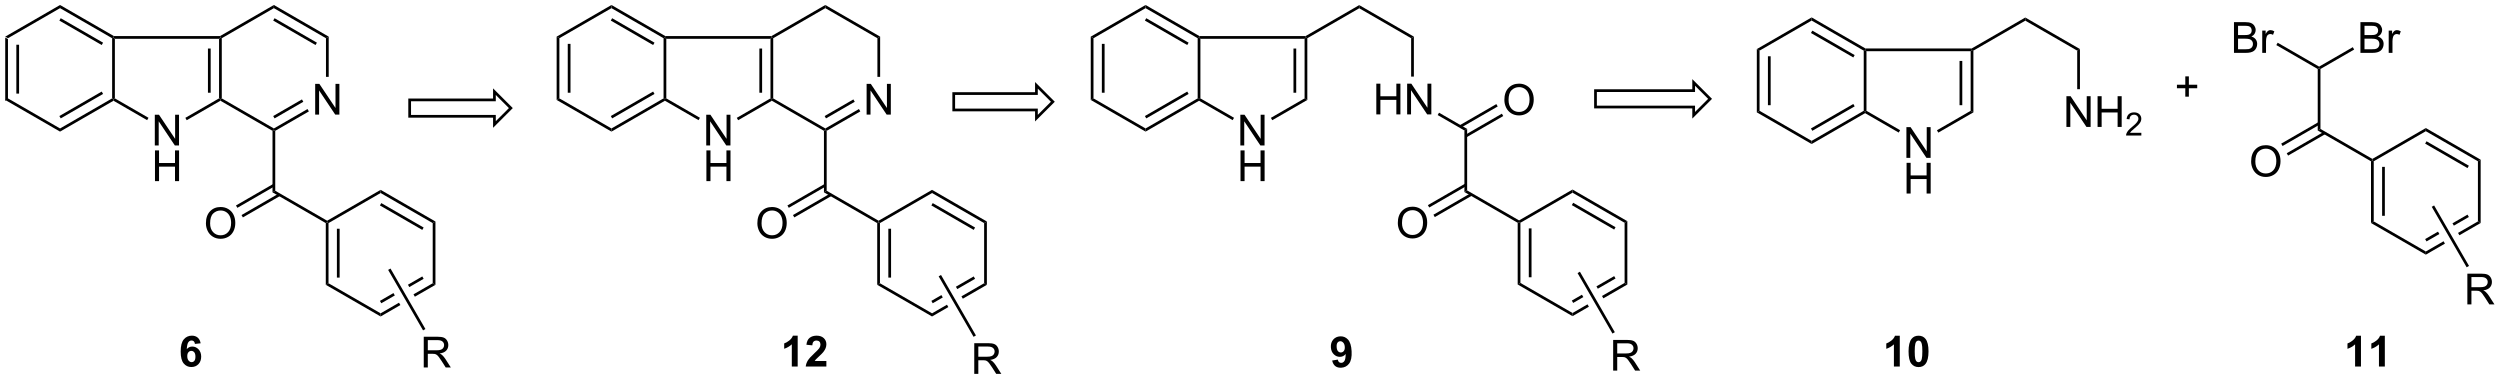 <?xml version="1.0" encoding="UTF-8"?>
<!DOCTYPE svg PUBLIC '-//W3C//DTD SVG 1.0//EN'
          'http://www.w3.org/TR/2001/REC-SVG-20010904/DTD/svg10.dtd'>
<svg stroke-dasharray="none" shape-rendering="auto" xmlns="http://www.w3.org/2000/svg" font-family="'Dialog'" text-rendering="auto" width="1024" fill-opacity="1" color-interpolation="auto" color-rendering="auto" preserveAspectRatio="xMidYMid meet" font-size="12px" viewBox="0 0 1024 156" fill="black" xmlns:xlink="http://www.w3.org/1999/xlink" stroke="black" image-rendering="auto" stroke-miterlimit="10" stroke-linecap="square" stroke-linejoin="miter" font-style="normal" stroke-width="1" height="156" stroke-dashoffset="0" font-weight="normal" stroke-opacity="1"
><!--Generated by the Batik Graphics2D SVG Generator--><defs id="genericDefs"
  /><g
  ><defs id="defs1"
    ><clipPath clipPathUnits="userSpaceOnUse" id="clipPath1"
      ><path d="M0.633 0.633 L479.986 0.633 L479.986 73.375 L0.633 73.375 L0.633 0.633 Z"
      /></clipPath
      ><clipPath clipPathUnits="userSpaceOnUse" id="clipPath2"
      ><path d="M3.506 294.995 L3.506 365.714 L469.53 365.714 L469.53 294.995 Z"
      /></clipPath
      ><clipPath clipPathUnits="userSpaceOnUse" id="clipPath3"
      ><path d="M7.444 282.096 L3.745 352.718 L469.128 377.092 L472.827 306.47 Z"
      /></clipPath
      ><clipPath clipPathUnits="userSpaceOnUse" id="clipPath4"
      ><path d="M241.977 294.379 L6.801 294.379 L6.801 294.379 L3.745 352.718 L279.674 367.169 L469.648 367.169 L469.648 367.169 L470.218 356.283 L470.218 306.334 Z"
      /></clipPath
      ><clipPath clipPathUnits="userSpaceOnUse" id="clipPath5"
      ><path d="M3.506 294.986 L3.506 365.706 L469.53 365.706 L469.53 294.986 Z"
      /></clipPath
    ></defs
    ><g transform="scale(2.136,2.136) translate(-0.633,-0.633) matrix(1.029,0,0,1.029,-2.973,-302.798)"
    ><path d="M4.478 301.868 L4.988 302.163 L4.988 313.377 L4.478 313.672 ZM6.55 303.212 L6.55 312.328 L7.06 312.328 L7.06 303.212 Z" stroke="none" clip-path="url(#clipPath2)"
    /></g
    ><g transform="matrix(2.197,0,0,2.197,-7.703,-648.194)"
    ><path d="M4.478 313.672 L4.988 313.377 L14.7 318.984 L14.7 319.573 Z" stroke="none" clip-path="url(#clipPath2)"
    /></g
    ><g transform="matrix(2.197,0,0,2.197,-7.703,-648.194)"
    ><path d="M14.7 319.573 L14.7 318.984 L24.412 313.377 L24.667 313.524 L24.667 313.819 ZM14.828 317.108 L22.723 312.549 L22.468 312.107 L14.572 316.666 Z" stroke="none" clip-path="url(#clipPath2)"
    /></g
    ><g transform="matrix(2.197,0,0,2.197,-7.703,-648.194)"
    ><path d="M24.922 313.377 L24.667 313.524 L24.412 313.377 L24.412 302.163 L24.667 302.016 L24.922 302.271 Z" stroke="none" clip-path="url(#clipPath2)"
    /></g
    ><g transform="matrix(2.197,0,0,2.197,-7.703,-648.194)"
    ><path d="M24.735 301.76 L24.667 302.016 L24.412 302.163 L14.7 296.556 L14.7 295.967 ZM22.723 302.991 L14.828 298.432 L14.572 298.874 L22.468 303.433 Z" stroke="none" clip-path="url(#clipPath2)"
    /></g
    ><g transform="matrix(2.197,0,0,2.197,-7.703,-648.194)"
    ><path d="M14.7 295.967 L14.7 296.556 L4.988 302.163 L4.478 301.868 Z" stroke="none" clip-path="url(#clipPath2)"
    /></g
    ><g transform="matrix(2.197,0,0,2.197,-7.703,-648.194)"
    ><path d="M32.368 322.154 L32.368 316.427 L33.147 316.427 L36.154 320.922 L36.154 316.427 L36.881 316.427 L36.881 322.154 L36.102 322.154 L33.094 317.654 L33.094 322.154 L32.368 322.154 Z" stroke="none" clip-path="url(#clipPath2)"
    /></g
    ><g transform="matrix(2.197,0,0,2.197,-7.703,-648.194)"
    ><path d="M32.399 328.804 L32.399 323.077 L33.157 323.077 L33.157 325.429 L36.133 325.429 L36.133 323.077 L36.891 323.077 L36.891 328.804 L36.133 328.804 L36.133 326.103 L33.157 326.103 L33.157 328.804 L32.399 328.804 Z" stroke="none" clip-path="url(#clipPath2)"
    /></g
    ><g transform="matrix(2.197,0,0,2.197,-7.703,-648.194)"
    ><path d="M24.667 313.819 L24.667 313.524 L24.922 313.377 L31.192 316.997 L30.936 317.439 Z" stroke="none" clip-path="url(#clipPath2)"
    /></g
    ><g transform="matrix(2.197,0,0,2.197,-7.703,-648.194)"
    ><path d="M38.315 317.448 L38.06 317.006 L44.345 313.377 L44.6 313.524 L44.6 313.819 Z" stroke="none" clip-path="url(#clipPath2)"
    /></g
    ><g transform="matrix(2.197,0,0,2.197,-7.703,-648.194)"
    ><path d="M44.855 313.377 L44.6 313.524 L44.345 313.377 L44.345 302.271 L44.6 302.016 L44.855 302.163 ZM42.784 312.328 L42.784 304.087 L42.274 304.087 L42.274 312.328 Z" stroke="none" clip-path="url(#clipPath2)"
    /></g
    ><g transform="matrix(2.197,0,0,2.197,-7.703,-648.194)"
    ><path d="M24.922 302.271 L24.667 302.016 L24.735 301.76 L44.532 301.76 L44.6 302.016 L44.345 302.271 Z" stroke="none" clip-path="url(#clipPath2)"
    /></g
    ><g transform="matrix(2.197,0,0,2.197,-7.703,-648.194)"
    ><path d="M62.268 316.399 L62.268 310.673 L63.047 310.673 L66.055 315.168 L66.055 310.673 L66.781 310.673 L66.781 316.399 L66.003 316.399 L62.995 311.899 L62.995 316.399 L62.268 316.399 Z" stroke="none" clip-path="url(#clipPath2)"
    /></g
    ><g transform="matrix(2.197,0,0,2.197,-7.703,-648.194)"
    ><path d="M44.6 313.819 L44.6 313.524 L44.855 313.377 L54.567 318.984 L54.567 319.279 L54.312 319.426 Z" stroke="none" clip-path="url(#clipPath2)"
    /></g
    ><g transform="matrix(2.197,0,0,2.197,-7.703,-648.194)"
    ><path d="M54.822 319.426 L54.567 319.279 L54.567 318.984 L60.837 315.364 L61.092 315.806 ZM54.695 317.108 L60.056 314.012 L59.801 313.57 L54.44 316.666 Z" stroke="none" clip-path="url(#clipPath2)"
    /></g
    ><g transform="matrix(2.197,0,0,2.197,-7.703,-648.194)"
    ><path d="M64.789 309.361 L64.279 309.361 L64.279 302.163 L64.789 301.868 Z" stroke="none" clip-path="url(#clipPath2)"
    /></g
    ><g transform="matrix(2.197,0,0,2.197,-7.703,-648.194)"
    ><path d="M64.789 301.868 L64.279 302.163 L54.567 296.556 L54.567 295.967 ZM62.59 302.991 L54.695 298.432 L54.44 298.874 L62.335 303.433 Z" stroke="none" clip-path="url(#clipPath2)"
    /></g
    ><g transform="matrix(2.197,0,0,2.197,-7.703,-648.194)"
    ><path d="M54.567 295.967 L54.567 296.556 L44.855 302.163 L44.6 302.016 L44.532 301.76 Z" stroke="none" clip-path="url(#clipPath2)"
    /></g
    ><g transform="matrix(2.197,0,0,2.197,-7.703,-648.194)"
    ><path d="M54.312 319.426 L54.567 319.279 L54.822 319.426 L54.822 330.6 L54.312 330.895 Z" stroke="none" clip-path="url(#clipPath2)"
    /></g
    ><g transform="matrix(2.197,0,0,2.197,-7.703,-648.194)"
    ><path d="M54.312 330.895 L54.822 330.6 L64.499 336.187 L64.499 336.482 L64.244 336.629 Z" stroke="none" clip-path="url(#clipPath2)"
    /></g
    ><g transform="matrix(2.197,0,0,2.197,-7.703,-648.194)"
    ><path d="M41.898 336.668 Q41.898 335.24 42.663 334.436 Q43.429 333.629 44.64 333.629 Q45.432 333.629 46.067 334.009 Q46.705 334.386 47.038 335.063 Q47.374 335.74 47.374 336.6 Q47.374 337.472 47.023 338.16 Q46.671 338.847 46.026 339.202 Q45.382 339.556 44.635 339.556 Q43.828 339.556 43.19 339.165 Q42.554 338.772 42.226 338.097 Q41.898 337.42 41.898 336.668 ZM42.679 336.678 Q42.679 337.714 43.234 338.311 Q43.791 338.905 44.632 338.905 Q45.486 338.905 46.038 338.303 Q46.593 337.702 46.593 336.597 Q46.593 335.897 46.356 335.376 Q46.119 334.855 45.663 334.569 Q45.21 334.28 44.643 334.28 Q43.838 334.28 43.257 334.834 Q42.679 335.386 42.679 336.678 Z" stroke="none" clip-path="url(#clipPath2)"
    /></g
    ><g transform="matrix(2.197,0,0,2.197,-7.703,-648.194)"
    ><path d="M54.44 329.334 L47.502 333.34 L47.757 333.782 L54.695 329.776 ZM55.472 331.122 L48.534 335.128 L48.789 335.57 L55.727 331.564 Z" stroke="none" clip-path="url(#clipPath2)"
    /></g
    ><g transform="matrix(2.197,0,0,2.197,-7.703,-648.194)"
    ><path d="M64.244 336.629 L64.499 336.482 L64.754 336.629 L64.754 347.843 L64.244 348.138 ZM66.316 337.678 L66.316 346.794 L66.826 346.794 L66.826 337.678 Z" stroke="none" clip-path="url(#clipPath2)"
    /></g
    ><g transform="matrix(2.197,0,0,2.197,-7.703,-648.194)"
    ><path d="M64.244 348.138 L64.754 347.843 L74.466 353.45 L74.466 354.039 Z" stroke="none" clip-path="url(#clipPath2)"
    /></g
    ><g transform="matrix(2.197,0,0,2.197,-7.703,-648.194)"
    ><path d="M82.234 346.573 L79.561 348.116 L79.561 348.116 L79.817 348.558 L79.817 348.558 L82.489 347.015 L82.234 346.573 ZM84.178 347.843 L80.597 349.91 L80.597 349.91 L80.852 350.352 L80.852 350.352 L84.688 348.138 L84.178 347.843 ZM76.861 349.675 L74.338 351.132 L74.594 351.574 L77.116 350.117 L77.116 350.117 L76.861 349.675 ZM77.897 351.469 L74.466 353.45 L74.466 354.039 L78.152 351.911 L78.152 351.911 L77.897 351.469 Z" stroke="none" clip-path="url(#clipPath2)"
    /></g
    ><g transform="matrix(2.197,0,0,2.197,-7.703,-648.194)"
    ><path d="M84.688 348.138 L84.178 347.843 L84.178 336.629 L84.688 336.334 Z" stroke="none" clip-path="url(#clipPath2)"
    /></g
    ><g transform="matrix(2.197,0,0,2.197,-7.703,-648.194)"
    ><path d="M84.688 336.334 L84.178 336.629 L74.466 331.022 L74.466 330.433 ZM82.489 337.457 L74.594 332.899 L74.338 333.34 L82.234 337.899 Z" stroke="none" clip-path="url(#clipPath2)"
    /></g
    ><g transform="matrix(2.197,0,0,2.197,-7.703,-648.194)"
    ><path d="M74.466 330.433 L74.466 331.022 L64.754 336.629 L64.499 336.482 L64.499 336.187 Z" stroke="none" clip-path="url(#clipPath2)"
    /></g
    ><g stroke-linecap="butt" stroke-width="0.51" transform="matrix(2.197,0,0,2.197,-7.703,-648.194)"
    ><path fill="none" d="M79.882 313.657 L79.882 316.719 L95.686 316.719 L95.686 318.249 L98.747 315.188 L95.686 312.127 L95.686 313.657 Z" clip-path="url(#clipPath2)"
    /></g
    ><g transform="matrix(2.197,0,0,2.197,-7.703,-648.194)"
    ><path d="M107.285 301.868 L107.795 302.163 L107.795 313.377 L107.285 313.672 ZM109.356 303.212 L109.356 312.328 L109.867 312.328 L109.867 303.212 Z" stroke="none" clip-path="url(#clipPath2)"
    /></g
    ><g transform="matrix(2.197,0,0,2.197,-7.703,-648.194)"
    ><path d="M107.285 313.672 L107.795 313.377 L117.507 318.984 L117.507 319.573 Z" stroke="none" clip-path="url(#clipPath2)"
    /></g
    ><g transform="matrix(2.197,0,0,2.197,-7.703,-648.194)"
    ><path d="M117.507 319.573 L117.507 318.984 L127.218 313.377 L127.474 313.524 L127.474 313.819 ZM117.634 317.108 L125.529 312.549 L125.274 312.107 L117.379 316.666 Z" stroke="none" clip-path="url(#clipPath2)"
    /></g
    ><g transform="matrix(2.197,0,0,2.197,-7.703,-648.194)"
    ><path d="M127.729 313.377 L127.474 313.524 L127.218 313.377 L127.218 302.163 L127.474 302.016 L127.729 302.271 Z" stroke="none" clip-path="url(#clipPath2)"
    /></g
    ><g transform="matrix(2.197,0,0,2.197,-7.703,-648.194)"
    ><path d="M127.542 301.76 L127.474 302.016 L127.218 302.163 L117.507 296.556 L117.507 295.967 ZM125.529 302.991 L117.634 298.432 L117.379 298.874 L125.274 303.433 Z" stroke="none" clip-path="url(#clipPath2)"
    /></g
    ><g transform="matrix(2.197,0,0,2.197,-7.703,-648.194)"
    ><path d="M117.507 295.967 L117.507 296.556 L107.795 302.163 L107.285 301.868 Z" stroke="none" clip-path="url(#clipPath2)"
    /></g
    ><g transform="matrix(2.197,0,0,2.197,-7.703,-648.194)"
    ><path d="M135.175 322.154 L135.175 316.427 L135.953 316.427 L138.961 320.922 L138.961 316.427 L139.688 316.427 L139.688 322.154 L138.909 322.154 L135.901 317.654 L135.901 322.154 L135.175 322.154 Z" stroke="none" clip-path="url(#clipPath2)"
    /></g
    ><g transform="matrix(2.197,0,0,2.197,-7.703,-648.194)"
    ><path d="M135.206 328.804 L135.206 323.077 L135.964 323.077 L135.964 325.429 L138.94 325.429 L138.94 323.077 L139.698 323.077 L139.698 328.804 L138.94 328.804 L138.94 326.103 L135.964 326.103 L135.964 328.804 L135.206 328.804 Z" stroke="none" clip-path="url(#clipPath2)"
    /></g
    ><g transform="matrix(2.197,0,0,2.197,-7.703,-648.194)"
    ><path d="M127.474 313.819 L127.474 313.524 L127.729 313.377 L133.998 316.997 L133.743 317.439 Z" stroke="none" clip-path="url(#clipPath2)"
    /></g
    ><g transform="matrix(2.197,0,0,2.197,-7.703,-648.194)"
    ><path d="M141.122 317.448 L140.867 317.006 L147.152 313.377 L147.407 313.524 L147.407 313.819 Z" stroke="none" clip-path="url(#clipPath2)"
    /></g
    ><g transform="matrix(2.197,0,0,2.197,-7.703,-648.194)"
    ><path d="M147.662 313.377 L147.407 313.524 L147.152 313.377 L147.152 302.271 L147.407 302.016 L147.662 302.163 ZM145.591 312.328 L145.591 304.087 L145.08 304.087 L145.08 312.328 Z" stroke="none" clip-path="url(#clipPath2)"
    /></g
    ><g transform="matrix(2.197,0,0,2.197,-7.703,-648.194)"
    ><path d="M127.729 302.271 L127.474 302.016 L127.542 301.76 L147.339 301.76 L147.407 302.016 L147.152 302.271 Z" stroke="none" clip-path="url(#clipPath2)"
    /></g
    ><g transform="matrix(2.197,0,0,2.197,-7.703,-648.194)"
    ><path d="M165.075 316.399 L165.075 310.673 L165.854 310.673 L168.862 315.168 L168.862 310.673 L169.588 310.673 L169.588 316.399 L168.809 316.399 L165.802 311.899 L165.802 316.399 L165.075 316.399 Z" stroke="none" clip-path="url(#clipPath2)"
    /></g
    ><g transform="matrix(2.197,0,0,2.197,-7.703,-648.194)"
    ><path d="M147.407 313.819 L147.407 313.524 L147.662 313.377 L157.374 318.984 L157.374 319.279 L157.119 319.426 Z" stroke="none" clip-path="url(#clipPath2)"
    /></g
    ><g transform="matrix(2.197,0,0,2.197,-7.703,-648.194)"
    ><path d="M157.629 319.426 L157.374 319.279 L157.374 318.984 L163.644 315.364 L163.899 315.806 ZM157.501 317.108 L162.863 314.012 L162.608 313.57 L157.246 316.666 Z" stroke="none" clip-path="url(#clipPath2)"
    /></g
    ><g transform="matrix(2.197,0,0,2.197,-7.703,-648.194)"
    ><path d="M167.596 309.361 L167.086 309.361 L167.086 302.163 L167.596 301.868 Z" stroke="none" clip-path="url(#clipPath2)"
    /></g
    ><g transform="matrix(2.197,0,0,2.197,-7.703,-648.194)"
    ><path d="M167.596 301.868 L167.086 302.163 L157.374 296.556 L157.374 295.967 Z" stroke="none" clip-path="url(#clipPath2)"
    /></g
    ><g transform="matrix(2.197,0,0,2.197,-7.703,-648.194)"
    ><path d="M157.374 295.967 L157.374 296.556 L147.662 302.163 L147.407 302.016 L147.339 301.76 Z" stroke="none" clip-path="url(#clipPath2)"
    /></g
    ><g transform="matrix(2.197,0,0,2.197,-7.703,-648.194)"
    ><path d="M157.119 319.426 L157.374 319.279 L157.629 319.426 L157.629 330.6 L157.119 330.895 Z" stroke="none" clip-path="url(#clipPath2)"
    /></g
    ><g transform="matrix(2.197,0,0,2.197,-7.703,-648.194)"
    ><path d="M157.119 330.895 L157.629 330.6 L167.306 336.187 L167.306 336.482 L167.051 336.629 Z" stroke="none" clip-path="url(#clipPath2)"
    /></g
    ><g transform="matrix(2.197,0,0,2.197,-7.703,-648.194)"
    ><path d="M144.705 336.668 Q144.705 335.24 145.47 334.436 Q146.236 333.629 147.447 333.629 Q148.239 333.629 148.874 334.009 Q149.512 334.386 149.845 335.063 Q150.181 335.74 150.181 336.6 Q150.181 337.472 149.83 338.16 Q149.478 338.847 148.832 339.202 Q148.189 339.556 147.442 339.556 Q146.634 339.556 145.996 339.165 Q145.361 338.772 145.033 338.097 Q144.705 337.42 144.705 336.668 ZM145.486 336.678 Q145.486 337.714 146.041 338.311 Q146.598 338.905 147.439 338.905 Q148.293 338.905 148.845 338.303 Q149.4 337.702 149.4 336.597 Q149.4 335.897 149.163 335.376 Q148.926 334.855 148.47 334.569 Q148.017 334.28 147.45 334.28 Q146.645 334.28 146.064 334.834 Q145.486 335.386 145.486 336.678 Z" stroke="none" clip-path="url(#clipPath2)"
    /></g
    ><g transform="matrix(2.197,0,0,2.197,-7.703,-648.194)"
    ><path d="M157.246 329.334 L150.309 333.34 L150.564 333.782 L157.501 329.776 ZM158.279 331.122 L151.341 335.128 L151.596 335.57 L158.534 331.564 Z" stroke="none" clip-path="url(#clipPath2)"
    /></g
    ><g transform="matrix(2.197,0,0,2.197,-7.703,-648.194)"
    ><path d="M167.051 336.629 L167.306 336.482 L167.561 336.629 L167.561 347.843 L167.051 348.138 ZM169.123 337.678 L169.123 346.794 L169.633 346.794 L169.633 337.678 Z" stroke="none" clip-path="url(#clipPath2)"
    /></g
    ><g transform="matrix(2.197,0,0,2.197,-7.703,-648.194)"
    ><path d="M167.051 348.138 L167.561 347.843 L177.273 353.45 L177.273 354.039 Z" stroke="none" clip-path="url(#clipPath2)"
    /></g
    ><g transform="matrix(2.197,0,0,2.197,-7.703,-648.194)"
    ><path d="M185.041 346.573 L181.72 348.49 L181.72 348.49 L181.975 348.932 L185.296 347.015 L185.041 346.573 ZM186.985 347.843 L182.756 350.284 L182.756 350.284 L183.011 350.726 L183.011 350.726 L187.495 348.138 L186.985 347.843 ZM179.02 350.049 L177.145 351.132 L177.4 351.574 L179.275 350.491 L179.275 350.491 L179.02 350.049 ZM180.056 351.844 L177.273 353.45 L177.273 354.039 L180.311 352.285 L180.311 352.285 L180.056 351.844 Z" stroke="none" clip-path="url(#clipPath2)"
    /></g
    ><g transform="matrix(2.197,0,0,2.197,-7.703,-648.194)"
    ><path d="M187.495 348.138 L186.985 347.843 L186.985 336.629 L187.495 336.334 Z" stroke="none" clip-path="url(#clipPath2)"
    /></g
    ><g transform="matrix(2.197,0,0,2.197,-7.703,-648.194)"
    ><path d="M187.495 336.334 L186.985 336.629 L177.273 331.022 L177.273 330.433 ZM185.296 337.457 L177.4 332.899 L177.145 333.34 L185.041 337.899 Z" stroke="none" clip-path="url(#clipPath2)"
    /></g
    ><g transform="matrix(2.197,0,0,2.197,-7.703,-648.194)"
    ><path d="M177.273 330.433 L177.273 331.022 L167.561 336.629 L167.306 336.482 L167.306 336.187 Z" stroke="none" clip-path="url(#clipPath2)"
    /></g
    ><g transform="matrix(2.197,0,0,2.197,-7.703,-648.194)"
    ><path d="M206.861 301.868 L207.371 302.163 L207.371 313.377 L206.861 313.672 ZM208.932 303.212 L208.932 312.328 L209.442 312.328 L209.442 303.212 Z" stroke="none" clip-path="url(#clipPath2)"
    /></g
    ><g transform="matrix(2.197,0,0,2.197,-7.703,-648.194)"
    ><path d="M206.861 313.672 L207.371 313.377 L217.083 318.984 L217.083 319.573 Z" stroke="none" clip-path="url(#clipPath2)"
    /></g
    ><g transform="matrix(2.197,0,0,2.197,-7.703,-648.194)"
    ><path d="M217.083 319.573 L217.083 318.984 L226.794 313.377 L227.049 313.524 L227.049 313.819 ZM217.21 317.108 L225.105 312.549 L224.85 312.107 L216.955 316.666 Z" stroke="none" clip-path="url(#clipPath2)"
    /></g
    ><g transform="matrix(2.197,0,0,2.197,-7.703,-648.194)"
    ><path d="M227.305 313.377 L227.049 313.524 L226.794 313.377 L226.794 302.163 L227.049 302.016 L227.305 302.271 Z" stroke="none" clip-path="url(#clipPath2)"
    /></g
    ><g transform="matrix(2.197,0,0,2.197,-7.703,-648.194)"
    ><path d="M227.118 301.76 L227.049 302.016 L226.794 302.163 L217.083 296.556 L217.083 295.967 ZM225.105 302.991 L217.21 298.432 L216.955 298.874 L224.85 303.433 Z" stroke="none" clip-path="url(#clipPath2)"
    /></g
    ><g transform="matrix(2.197,0,0,2.197,-7.703,-648.194)"
    ><path d="M217.083 295.967 L217.083 296.556 L207.371 302.163 L206.861 301.868 Z" stroke="none" clip-path="url(#clipPath2)"
    /></g
    ><g transform="matrix(2.197,0,0,2.197,-7.703,-648.194)"
    ><path d="M234.751 322.154 L234.751 316.427 L235.529 316.427 L238.537 320.922 L238.537 316.427 L239.264 316.427 L239.264 322.154 L238.485 322.154 L235.477 317.654 L235.477 322.154 L234.751 322.154 Z" stroke="none" clip-path="url(#clipPath2)"
    /></g
    ><g transform="matrix(2.197,0,0,2.197,-7.703,-648.194)"
    ><path d="M234.782 328.804 L234.782 323.077 L235.54 323.077 L235.54 325.429 L238.516 325.429 L238.516 323.077 L239.274 323.077 L239.274 328.804 L238.516 328.804 L238.516 326.103 L235.54 326.103 L235.54 328.804 L234.782 328.804 Z" stroke="none" clip-path="url(#clipPath2)"
    /></g
    ><g transform="matrix(2.197,0,0,2.197,-7.703,-648.194)"
    ><path d="M227.049 313.819 L227.049 313.524 L227.305 313.377 L233.574 316.997 L233.319 317.439 Z" stroke="none" clip-path="url(#clipPath2)"
    /></g
    ><g transform="matrix(2.197,0,0,2.197,-7.703,-648.194)"
    ><path d="M240.698 317.448 L240.443 317.006 L246.728 313.377 L247.238 313.672 Z" stroke="none" clip-path="url(#clipPath2)"
    /></g
    ><g transform="matrix(2.197,0,0,2.197,-7.703,-648.194)"
    ><path d="M247.238 313.672 L246.728 313.377 L246.728 302.271 L246.983 302.016 L247.238 302.163 ZM245.167 312.328 L245.167 304.087 L244.656 304.087 L244.656 312.328 Z" stroke="none" clip-path="url(#clipPath2)"
    /></g
    ><g transform="matrix(2.197,0,0,2.197,-7.703,-648.194)"
    ><path d="M247.238 302.163 L246.983 302.016 L246.915 301.76 L256.915 295.987 L256.915 296.576 Z" stroke="none" clip-path="url(#clipPath2)"
    /></g
    ><g transform="matrix(2.197,0,0,2.197,-7.703,-648.194)"
    ><path d="M256.915 296.576 L256.915 295.987 L267.103 301.868 L266.592 302.163 Z" stroke="none" clip-path="url(#clipPath2)"
    /></g
    ><g transform="matrix(2.197,0,0,2.197,-7.703,-648.194)"
    ><path d="M260.101 316.359 L260.101 310.633 L260.859 310.633 L260.859 312.984 L263.836 312.984 L263.836 310.633 L264.594 310.633 L264.594 316.359 L263.836 316.359 L263.836 313.659 L260.859 313.659 L260.859 316.359 L260.101 316.359 ZM265.847 316.359 L265.847 310.633 L266.626 310.633 L269.634 315.127 L269.634 310.633 L270.36 310.633 L270.36 316.359 L269.582 316.359 L266.574 311.859 L266.574 316.359 L265.847 316.359 Z" stroke="none" clip-path="url(#clipPath2)"
    /></g
    ><g transform="matrix(2.197,0,0,2.197,-7.703,-648.194)"
    ><path d="M266.592 302.163 L267.103 301.868 L267.103 309.321 L266.592 309.321 Z" stroke="none" clip-path="url(#clipPath2)"
    /></g
    ><g transform="matrix(2.197,0,0,2.197,-7.703,-648.194)"
    ><path d="M227.305 302.271 L227.049 302.016 L227.118 301.76 L246.915 301.76 L246.983 302.016 L246.728 302.271 Z" stroke="none" clip-path="url(#clipPath2)"
    /></g
    ><g transform="matrix(2.197,0,0,2.197,-7.703,-648.194)"
    ><path d="M271.539 316.488 L271.795 316.046 L277.035 319.071 L276.524 319.366 Z" stroke="none" clip-path="url(#clipPath2)"
    /></g
    ><g transform="matrix(2.197,0,0,2.197,-7.703,-648.194)"
    ><path d="M276.524 319.366 L277.035 319.071 L277.035 330.54 L276.524 330.835 Z" stroke="none" clip-path="url(#clipPath2)"
    /></g
    ><g transform="matrix(2.197,0,0,2.197,-7.703,-648.194)"
    ><path d="M283.975 313.67 Q283.975 312.243 284.74 311.438 Q285.506 310.631 286.717 310.631 Q287.509 310.631 288.144 311.011 Q288.782 311.389 289.115 312.066 Q289.451 312.743 289.451 313.603 Q289.451 314.475 289.1 315.162 Q288.748 315.85 288.102 316.204 Q287.459 316.558 286.712 316.558 Q285.904 316.558 285.267 316.168 Q284.631 315.774 284.303 315.1 Q283.975 314.423 283.975 313.67 ZM284.756 313.681 Q284.756 314.717 285.311 315.313 Q285.868 315.907 286.709 315.907 Q287.563 315.907 288.115 315.306 Q288.67 314.704 288.67 313.6 Q288.67 312.899 288.433 312.379 Q288.196 311.858 287.74 311.571 Q287.287 311.282 286.72 311.282 Q285.915 311.282 285.334 311.837 Q284.756 312.389 284.756 313.681 Z" stroke="none" clip-path="url(#clipPath2)"
    /></g
    ><g transform="matrix(2.197,0,0,2.197,-7.703,-648.194)"
    ><path d="M276.907 320.632 L283.765 316.672 L283.51 316.23 L276.652 320.19 ZM275.875 318.844 L282.733 314.884 L282.478 314.442 L275.62 318.402 Z" stroke="none" clip-path="url(#clipPath2)"
    /></g
    ><g transform="matrix(2.197,0,0,2.197,-7.703,-648.194)"
    ><path d="M276.524 330.835 L277.035 330.54 L286.712 336.127 L286.712 336.422 L286.457 336.569 Z" stroke="none" clip-path="url(#clipPath2)"
    /></g
    ><g transform="matrix(2.197,0,0,2.197,-7.703,-648.194)"
    ><path d="M264.11 336.608 Q264.11 335.18 264.876 334.376 Q265.642 333.569 266.853 333.569 Q267.644 333.569 268.28 333.949 Q268.918 334.326 269.251 335.003 Q269.587 335.68 269.587 336.54 Q269.587 337.412 269.235 338.1 Q268.884 338.787 268.238 339.142 Q267.595 339.496 266.847 339.496 Q266.04 339.496 265.402 339.105 Q264.767 338.712 264.439 338.037 Q264.11 337.36 264.11 336.608 ZM264.892 336.618 Q264.892 337.654 265.446 338.251 Q266.004 338.845 266.845 338.845 Q267.699 338.845 268.251 338.243 Q268.806 337.642 268.806 336.537 Q268.806 335.837 268.569 335.316 Q268.332 334.795 267.876 334.509 Q267.423 334.22 266.855 334.22 Q266.05 334.22 265.47 334.774 Q264.892 335.326 264.892 336.618 Z" stroke="none" clip-path="url(#clipPath2)"
    /></g
    ><g transform="matrix(2.197,0,0,2.197,-7.703,-648.194)"
    ><path d="M276.652 329.275 L269.714 333.28 L269.969 333.722 L276.907 329.716 ZM277.684 331.062 L270.747 335.068 L271.002 335.51 L277.939 331.504 Z" stroke="none" clip-path="url(#clipPath2)"
    /></g
    ><g transform="matrix(2.197,0,0,2.197,-7.703,-648.194)"
    ><path d="M286.457 336.569 L286.712 336.422 L286.967 336.569 L286.967 347.783 L286.457 348.078 ZM288.528 337.618 L288.528 346.734 L289.038 346.734 L289.038 337.618 Z" stroke="none" clip-path="url(#clipPath2)"
    /></g
    ><g transform="matrix(2.197,0,0,2.197,-7.703,-648.194)"
    ><path d="M286.457 348.078 L286.967 347.783 L296.679 353.39 L296.679 353.979 Z" stroke="none" clip-path="url(#clipPath2)"
    /></g
    ><g transform="matrix(2.197,0,0,2.197,-7.703,-648.194)"
    ><path d="M304.446 346.514 L301.141 348.422 L301.141 348.422 L301.396 348.864 L304.701 346.955 L304.446 346.514 ZM306.39 347.783 L302.177 350.216 L302.177 350.216 L302.432 350.658 L302.432 350.658 L306.901 348.078 L306.39 347.783 ZM298.44 349.981 L296.551 351.072 L296.806 351.514 L298.696 350.423 L298.696 350.423 L298.44 349.981 ZM299.476 351.775 L296.679 353.39 L296.679 353.979 L299.731 352.217 L299.731 352.217 L299.476 351.775 Z" stroke="none" clip-path="url(#clipPath2)"
    /></g
    ><g transform="matrix(2.197,0,0,2.197,-7.703,-648.194)"
    ><path d="M306.901 348.078 L306.39 347.783 L306.39 336.569 L306.901 336.274 Z" stroke="none" clip-path="url(#clipPath2)"
    /></g
    ><g transform="matrix(2.197,0,0,2.197,-7.703,-648.194)"
    ><path d="M306.901 336.274 L306.39 336.569 L296.679 330.962 L296.679 330.373 ZM304.701 337.397 L296.806 332.839 L296.551 333.28 L304.446 337.839 Z" stroke="none" clip-path="url(#clipPath2)"
    /></g
    ><g transform="matrix(2.197,0,0,2.197,-7.703,-648.194)"
    ><path d="M296.679 330.373 L296.679 330.962 L286.967 336.569 L286.712 336.422 L286.712 336.127 Z" stroke="none" clip-path="url(#clipPath2)"
    /></g
    ><g transform="matrix(2.197,0,0,2.197,-7.703,-648.194)"
    ><path d="M304.257 364.134 L304.257 358.408 L306.797 358.408 Q307.562 358.408 307.961 358.561 Q308.359 358.715 308.596 359.105 Q308.836 359.496 308.836 359.97 Q308.836 360.579 308.44 360.999 Q308.047 361.415 307.221 361.527 Q307.523 361.673 307.679 361.814 Q308.01 362.118 308.307 362.574 L309.304 364.134 L308.351 364.134 L307.593 362.941 Q307.26 362.426 307.044 362.152 Q306.83 361.879 306.661 361.769 Q306.492 361.66 306.315 361.618 Q306.187 361.59 305.893 361.59 L305.015 361.59 L305.015 364.134 L304.257 364.134 ZM305.015 360.934 L306.643 360.934 Q307.164 360.934 307.455 360.827 Q307.75 360.72 307.901 360.483 Q308.054 360.246 308.054 359.97 Q308.054 359.564 307.757 359.303 Q307.463 359.04 306.828 359.04 L305.015 359.04 L305.015 360.934 Z" stroke="none" clip-path="url(#clipPath2)"
    /></g
    ><g transform="matrix(2.197,0,0,2.197,-7.703,-648.194)"
    ><path d="M297.618 345.948 L298.06 345.693 L304.57 356.968 L304.128 357.223 Z" stroke="none" clip-path="url(#clipPath2)"
    /></g
    ><g transform="matrix(2.197,0,0,2.197,-7.703,-648.194)"
    ><path d="M331.04 304.183 L331.55 304.477 L331.55 315.692 L331.04 315.986 ZM333.111 305.526 L333.111 314.643 L333.622 314.643 L333.622 305.526 Z" stroke="none" clip-path="url(#clipPath2)"
    /></g
    ><g transform="matrix(2.197,0,0,2.197,-7.703,-648.194)"
    ><path d="M331.04 315.986 L331.55 315.692 L341.262 321.298 L341.262 321.888 Z" stroke="none" clip-path="url(#clipPath2)"
    /></g
    ><g transform="matrix(2.197,0,0,2.197,-7.703,-648.194)"
    ><path d="M341.262 321.888 L341.262 321.298 L350.973 315.692 L351.228 315.839 L351.228 316.133 ZM341.389 319.422 L349.285 314.864 L349.029 314.422 L341.134 318.98 Z" stroke="none" clip-path="url(#clipPath2)"
    /></g
    ><g transform="matrix(2.197,0,0,2.197,-7.703,-648.194)"
    ><path d="M351.484 315.692 L351.228 315.839 L350.973 315.692 L350.973 304.477 L351.228 304.33 L351.484 304.585 Z" stroke="none" clip-path="url(#clipPath2)"
    /></g
    ><g transform="matrix(2.197,0,0,2.197,-7.703,-648.194)"
    ><path d="M351.297 304.075 L351.228 304.33 L350.973 304.477 L341.262 298.87 L341.262 298.281 ZM349.284 305.305 L341.389 300.747 L341.134 301.189 L349.029 305.747 Z" stroke="none" clip-path="url(#clipPath2)"
    /></g
    ><g transform="matrix(2.197,0,0,2.197,-7.703,-648.194)"
    ><path d="M341.262 298.281 L341.262 298.87 L331.55 304.477 L331.04 304.183 Z" stroke="none" clip-path="url(#clipPath2)"
    /></g
    ><g transform="matrix(2.197,0,0,2.197,-7.703,-648.194)"
    ><path d="M358.93 324.468 L358.93 318.741 L359.708 318.741 L362.716 323.236 L362.716 318.741 L363.443 318.741 L363.443 324.468 L362.664 324.468 L359.656 319.968 L359.656 324.468 L358.93 324.468 Z" stroke="none" clip-path="url(#clipPath2)"
    /></g
    ><g transform="matrix(2.197,0,0,2.197,-7.703,-648.194)"
    ><path d="M358.961 331.118 L358.961 325.392 L359.719 325.392 L359.719 327.743 L362.695 327.743 L362.695 325.392 L363.453 325.392 L363.453 331.118 L362.695 331.118 L362.695 328.418 L359.719 328.418 L359.719 331.118 L358.961 331.118 Z" stroke="none" clip-path="url(#clipPath2)"
    /></g
    ><g transform="matrix(2.197,0,0,2.197,-7.703,-648.194)"
    ><path d="M351.228 316.133 L351.228 315.839 L351.484 315.692 L357.753 319.311 L357.498 319.753 Z" stroke="none" clip-path="url(#clipPath2)"
    /></g
    ><g transform="matrix(2.197,0,0,2.197,-7.703,-648.194)"
    ><path d="M364.877 319.762 L364.622 319.32 L370.907 315.692 L371.417 315.986 Z" stroke="none" clip-path="url(#clipPath2)"
    /></g
    ><g transform="matrix(2.197,0,0,2.197,-7.703,-648.194)"
    ><path d="M371.417 315.986 L370.907 315.692 L370.907 304.585 L371.162 304.33 L371.417 304.477 ZM369.346 314.643 L369.346 306.402 L368.835 306.402 L368.835 314.643 Z" stroke="none" clip-path="url(#clipPath2)"
    /></g
    ><g transform="matrix(2.197,0,0,2.197,-7.703,-648.194)"
    ><path d="M371.417 304.477 L371.162 304.33 L371.094 304.075 L381.094 298.301 L381.094 298.89 Z" stroke="none" clip-path="url(#clipPath2)"
    /></g
    ><g transform="matrix(2.197,0,0,2.197,-7.703,-648.194)"
    ><path d="M381.094 298.89 L381.094 298.301 L391.282 304.183 L390.771 304.477 Z" stroke="none" clip-path="url(#clipPath2)"
    /></g
    ><g transform="matrix(2.197,0,0,2.197,-7.703,-648.194)"
    ><path d="M388.761 318.699 L388.761 312.972 L389.54 312.972 L392.548 317.467 L392.548 312.972 L393.274 312.972 L393.274 318.699 L392.495 318.699 L389.488 314.199 L389.488 318.699 L388.761 318.699 ZM394.57 318.699 L394.57 312.972 L395.327 312.972 L395.327 315.324 L398.304 315.324 L398.304 312.972 L399.062 312.972 L399.062 318.699 L398.304 318.699 L398.304 315.998 L395.327 315.998 L395.327 318.699 L394.57 318.699 Z" stroke="none" clip-path="url(#clipPath2)"
    /></g
    ><g transform="matrix(2.197,0,0,2.197,-7.703,-648.194)"
    ><path d="M402.728 319.791 L402.728 320.299 L399.888 320.299 Q399.882 320.107 399.95 319.932 Q400.058 319.642 400.296 319.361 Q400.536 319.08 400.988 318.711 Q401.687 318.137 401.933 317.801 Q402.179 317.465 402.179 317.166 Q402.179 316.853 401.954 316.639 Q401.732 316.422 401.37 316.422 Q400.989 316.422 400.761 316.65 Q400.532 316.879 400.53 317.283 L399.988 317.228 Q400.044 316.621 400.407 316.305 Q400.771 315.986 401.382 315.986 Q402.001 315.986 402.361 316.33 Q402.722 316.672 402.722 317.178 Q402.722 317.435 402.616 317.685 Q402.511 317.934 402.265 318.209 Q402.021 318.484 401.452 318.965 Q400.978 319.363 400.843 319.506 Q400.708 319.648 400.62 319.791 L402.728 319.791 Z" stroke="none" clip-path="url(#clipPath2)"
    /></g
    ><g transform="matrix(2.197,0,0,2.197,-7.703,-648.194)"
    ><path d="M390.771 304.477 L391.282 304.183 L391.282 311.661 L390.771 311.661 Z" stroke="none" clip-path="url(#clipPath2)"
    /></g
    ><g transform="matrix(2.197,0,0,2.197,-7.703,-648.194)"
    ><path d="M351.484 304.585 L351.228 304.33 L351.297 304.075 L371.094 304.075 L371.162 304.33 L370.907 304.585 Z" stroke="none" clip-path="url(#clipPath2)"
    /></g
    ><g transform="matrix(2.197,0,0,2.197,-7.703,-648.194)"
    ><path d="M435.614 307.9 L435.869 307.753 L436.124 307.9 L436.124 319.074 L435.614 319.369 Z" stroke="none" clip-path="url(#clipPath2)"
    /></g
    ><g transform="matrix(2.197,0,0,2.197,-7.703,-648.194)"
    ><path d="M435.614 319.369 L436.124 319.074 L445.801 324.661 L445.801 324.956 L445.546 325.103 Z" stroke="none" clip-path="url(#clipPath2)"
    /></g
    ><g transform="matrix(2.197,0,0,2.197,-7.703,-648.194)"
    ><path d="M423.2 325.142 Q423.2 323.714 423.966 322.91 Q424.731 322.103 425.942 322.103 Q426.734 322.103 427.369 322.483 Q428.007 322.86 428.341 323.538 Q428.677 324.214 428.677 325.074 Q428.677 325.946 428.325 326.634 Q427.974 327.321 427.328 327.675 Q426.684 328.03 425.937 328.03 Q425.13 328.03 424.492 327.639 Q423.856 327.246 423.528 326.571 Q423.2 325.894 423.2 325.142 ZM423.981 325.152 Q423.981 326.188 424.536 326.785 Q425.093 327.379 425.934 327.379 Q426.789 327.379 427.341 326.777 Q427.895 326.175 427.895 325.071 Q427.895 324.371 427.658 323.85 Q427.421 323.329 426.966 323.043 Q426.512 322.754 425.945 322.754 Q425.14 322.754 424.559 323.308 Q423.981 323.86 423.981 325.152 Z" stroke="none" clip-path="url(#clipPath2)"
    /></g
    ><g transform="matrix(2.197,0,0,2.197,-7.703,-648.194)"
    ><path d="M435.742 317.808 L428.804 321.814 L429.059 322.256 L435.997 318.25 ZM436.774 319.596 L429.836 323.602 L430.091 324.044 L437.029 320.038 Z" stroke="none" clip-path="url(#clipPath2)"
    /></g
    ><g transform="matrix(2.197,0,0,2.197,-7.703,-648.194)"
    ><path d="M445.546 325.103 L445.801 324.956 L446.057 325.103 L446.057 336.317 L445.546 336.612 ZM447.618 326.152 L447.618 335.268 L448.128 335.268 L448.128 326.152 Z" stroke="none" clip-path="url(#clipPath2)"
    /></g
    ><g transform="matrix(2.197,0,0,2.197,-7.703,-648.194)"
    ><path d="M445.546 336.612 L446.057 336.317 L455.768 341.924 L455.768 342.513 Z" stroke="none" clip-path="url(#clipPath2)"
    /></g
    ><g transform="matrix(2.197,0,0,2.197,-7.703,-648.194)"
    ><path d="M463.536 335.047 L460.738 336.663 L460.738 336.663 L460.993 337.105 L460.993 337.105 L463.791 335.489 L463.536 335.047 ZM465.48 336.317 L461.774 338.457 L461.774 338.457 L462.029 338.899 L465.99 336.612 L465.48 336.317 ZM458.037 338.222 L455.641 339.606 L455.896 340.048 L458.293 338.664 L458.293 338.664 L458.037 338.222 ZM459.073 340.016 L455.768 341.924 L455.768 342.513 L459.328 340.458 L459.073 340.016 Z" stroke="none" clip-path="url(#clipPath2)"
    /></g
    ><g transform="matrix(2.197,0,0,2.197,-7.703,-648.194)"
    ><path d="M465.99 336.612 L465.48 336.317 L465.48 325.103 L465.99 324.808 Z" stroke="none" clip-path="url(#clipPath2)"
    /></g
    ><g transform="matrix(2.197,0,0,2.197,-7.703,-648.194)"
    ><path d="M465.99 324.808 L465.48 325.103 L455.768 319.496 L455.768 318.907 ZM463.791 325.931 L455.896 321.372 L455.641 321.814 L463.536 326.373 Z" stroke="none" clip-path="url(#clipPath2)"
    /></g
    ><g transform="matrix(2.197,0,0,2.197,-7.703,-648.194)"
    ><path d="M455.768 318.907 L455.768 319.496 L446.057 325.103 L445.801 324.956 L445.801 324.661 Z" stroke="none" clip-path="url(#clipPath2)"
    /></g
    ><g transform="matrix(2.197,0,0,2.197,-7.703,-648.194)"
    ><path d="M463.511 351.781 L463.511 346.054 L466.05 346.054 Q466.816 346.054 467.214 346.208 Q467.613 346.362 467.85 346.752 Q468.089 347.143 468.089 347.617 Q468.089 348.226 467.693 348.646 Q467.3 349.062 466.475 349.174 Q466.777 349.32 466.933 349.461 Q467.264 349.765 467.561 350.221 L468.558 351.781 L467.605 351.781 L466.847 350.588 Q466.514 350.073 466.298 349.799 Q466.084 349.526 465.915 349.416 Q465.746 349.307 465.568 349.265 Q465.441 349.237 465.147 349.237 L464.269 349.237 L464.269 351.781 L463.511 351.781 ZM464.269 348.58 L465.897 348.58 Q466.418 348.58 466.709 348.474 Q467.003 348.367 467.154 348.13 Q467.308 347.893 467.308 347.617 Q467.308 347.211 467.011 346.95 Q466.717 346.687 466.082 346.687 L464.269 346.687 L464.269 348.58 Z" stroke="none" clip-path="url(#clipPath2)"
    /></g
    ><g transform="matrix(2.197,0,0,2.197,-7.703,-648.194)"
    ><path d="M456.872 333.595 L457.313 333.34 L463.823 344.615 L463.381 344.87 Z" stroke="none" clip-path="url(#clipPath2)"
    /></g
    ><g transform="matrix(2.197,0,0,2.197,-7.703,-648.194)"
    ><path d="M443.575 304.893 L443.575 299.167 L445.723 299.167 Q446.38 299.167 446.775 299.341 Q447.174 299.513 447.398 299.875 Q447.622 300.237 447.622 300.63 Q447.622 300.997 447.421 301.323 Q447.223 301.646 446.822 301.846 Q447.341 301.997 447.619 302.365 Q447.9 302.732 447.9 303.232 Q447.9 303.635 447.728 303.982 Q447.559 304.325 447.309 304.513 Q447.059 304.7 446.682 304.797 Q446.307 304.893 445.76 304.893 L443.575 304.893 ZM444.333 301.573 L445.572 301.573 Q446.075 301.573 446.294 301.505 Q446.583 301.419 446.728 301.221 Q446.877 301.021 446.877 300.721 Q446.877 300.435 446.739 300.219 Q446.603 300.003 446.348 299.922 Q446.096 299.841 445.478 299.841 L444.333 299.841 L444.333 301.573 ZM444.333 304.216 L445.76 304.216 Q446.127 304.216 446.275 304.19 Q446.536 304.143 446.71 304.034 Q446.887 303.924 446.999 303.716 Q447.114 303.505 447.114 303.232 Q447.114 302.911 446.95 302.677 Q446.786 302.44 446.494 302.344 Q446.205 302.247 445.658 302.247 L444.333 302.247 L444.333 304.216 ZM448.846 304.893 L448.846 300.745 L449.478 300.745 L449.478 301.372 Q449.721 300.932 449.924 300.792 Q450.13 300.651 450.377 300.651 Q450.731 300.651 451.098 300.878 L450.856 301.529 Q450.598 301.378 450.341 301.378 Q450.111 301.378 449.926 301.516 Q449.744 301.654 449.666 301.901 Q449.549 302.276 449.549 302.721 L449.549 304.893 L448.846 304.893 Z" stroke="none" clip-path="url(#clipPath2)"
    /></g
    ><g transform="matrix(2.197,0,0,2.197,-7.703,-648.194)"
    ><path d="M436.124 307.9 L435.869 307.753 L435.869 307.458 L442.151 303.831 L442.406 304.273 Z" stroke="none" clip-path="url(#clipPath2)"
    /></g
    ><g transform="matrix(2.197,0,0,2.197,-7.703,-648.194)"
    ><path d="M420 304.893 L420 299.167 L422.148 299.167 Q422.804 299.167 423.2 299.341 Q423.599 299.513 423.822 299.875 Q424.046 300.237 424.046 300.63 Q424.046 300.997 423.846 301.323 Q423.648 301.646 423.247 301.846 Q423.765 301.997 424.044 302.365 Q424.325 302.732 424.325 303.232 Q424.325 303.635 424.153 303.982 Q423.984 304.325 423.734 304.513 Q423.484 304.7 423.106 304.797 Q422.731 304.893 422.184 304.893 L420 304.893 ZM420.757 301.573 L421.997 301.573 Q422.5 301.573 422.718 301.505 Q423.007 301.419 423.153 301.221 Q423.302 301.021 423.302 300.721 Q423.302 300.435 423.164 300.219 Q423.028 300.003 422.773 299.922 Q422.52 299.841 421.903 299.841 L420.757 299.841 L420.757 301.573 ZM420.757 304.216 L422.184 304.216 Q422.552 304.216 422.7 304.19 Q422.961 304.143 423.135 304.034 Q423.312 303.924 423.424 303.716 Q423.539 303.505 423.539 303.232 Q423.539 302.911 423.375 302.677 Q423.211 302.44 422.919 302.344 Q422.63 302.247 422.083 302.247 L420.757 302.247 L420.757 304.216 ZM425.27 304.893 L425.27 300.745 L425.903 300.745 L425.903 301.372 Q426.145 300.932 426.349 300.792 Q426.554 300.651 426.802 300.651 Q427.156 300.651 427.523 300.878 L427.281 301.529 Q427.023 301.378 426.765 301.378 Q426.536 301.378 426.351 301.516 Q426.169 301.654 426.091 301.901 Q425.974 302.276 425.974 302.721 L425.974 304.893 L425.27 304.893 Z" stroke="none" clip-path="url(#clipPath2)"
    /></g
    ><g transform="matrix(2.197,0,0,2.197,-7.703,-648.194)"
    ><path d="M435.869 307.458 L435.869 307.753 L435.614 307.9 L427.894 303.443 L428.149 303.001 Z" stroke="none" clip-path="url(#clipPath2)"
    /></g
    ><g transform="matrix(2.197,0,0,2.197,-7.703,-648.194)"
    ><path d="M152.223 363.365 L151.127 363.365 L151.127 359.227 Q150.525 359.789 149.708 360.06 L149.708 359.062 Q150.137 358.922 150.64 358.531 Q151.145 358.138 151.333 357.615 L152.223 357.615 L152.223 363.365 ZM157.571 362.344 L157.571 363.365 L153.725 363.365 Q153.787 362.786 154.1 362.268 Q154.412 361.75 155.334 360.896 Q156.076 360.203 156.243 359.958 Q156.47 359.617 156.47 359.286 Q156.47 358.919 156.272 358.721 Q156.076 358.523 155.727 358.523 Q155.384 358.523 155.18 358.732 Q154.977 358.938 154.946 359.419 L153.852 359.31 Q153.951 358.404 154.467 358.01 Q154.982 357.615 155.756 357.615 Q156.602 357.615 157.087 358.073 Q157.571 358.529 157.571 359.208 Q157.571 359.594 157.433 359.945 Q157.295 360.294 156.993 360.677 Q156.795 360.93 156.274 361.406 Q155.756 361.883 155.615 362.039 Q155.477 362.195 155.391 362.344 L157.571 362.344 Z" stroke="none" clip-path="url(#clipPath2)"
    /></g
    ><g transform="matrix(2.197,0,0,2.197,-7.703,-648.194)"
    ><path d="M40.91 359.039 L39.847 359.156 Q39.808 358.828 39.644 358.672 Q39.48 358.516 39.217 358.516 Q38.87 358.516 38.628 358.828 Q38.389 359.141 38.326 360.13 Q38.738 359.646 39.347 359.646 Q40.035 359.646 40.524 360.169 Q41.014 360.693 41.014 361.521 Q41.014 362.398 40.498 362.932 Q39.983 363.464 39.175 363.464 Q38.308 363.464 37.748 362.789 Q37.191 362.115 37.191 360.578 Q37.191 359.005 37.772 358.31 Q38.355 357.615 39.285 357.615 Q39.936 357.615 40.363 357.979 Q40.792 358.344 40.91 359.039 ZM38.42 361.435 Q38.42 361.969 38.665 362.26 Q38.912 362.552 39.23 362.552 Q39.535 362.552 39.738 362.315 Q39.941 362.075 39.941 361.531 Q39.941 360.974 39.722 360.714 Q39.503 360.453 39.175 360.453 Q38.858 360.453 38.639 360.703 Q38.42 360.95 38.42 361.435 Z" stroke="none" clip-path="url(#clipPath2)"
    /></g
    ><g transform="matrix(2.194,-0.115,0.115,2.194,-48.756,-618.152)"
    ><path d="M251.936 362.259 L252.998 362.142 Q253.037 362.467 253.201 362.624 Q253.365 362.78 253.634 362.78 Q253.975 362.78 254.212 362.467 Q254.451 362.155 254.516 361.171 Q254.102 361.65 253.483 361.65 Q252.805 361.65 252.316 361.129 Q251.826 360.608 251.826 359.772 Q251.826 358.9 252.342 358.368 Q252.86 357.835 253.662 357.835 Q254.532 357.835 255.089 358.509 Q255.649 359.181 255.649 360.725 Q255.649 362.296 255.066 362.991 Q254.485 363.686 253.553 363.686 Q252.881 363.686 252.467 363.329 Q252.053 362.97 251.936 362.259 ZM254.42 359.861 Q254.42 359.329 254.175 359.038 Q253.93 358.743 253.61 358.743 Q253.305 358.743 253.105 358.986 Q252.904 359.225 252.904 359.772 Q252.904 360.327 253.123 360.587 Q253.342 360.845 253.67 360.845 Q253.985 360.845 254.201 360.595 Q254.42 360.345 254.42 359.861 Z" stroke="none" clip-path="url(#clipPath4)"
    /></g
    ><g transform="matrix(2.197,0,0,2.197,-7.703,-648.176)"
    ><path d="M357.694 363.365 L356.598 363.365 L356.598 359.227 Q355.996 359.789 355.178 360.06 L355.178 359.062 Q355.608 358.922 356.111 358.531 Q356.616 358.138 356.803 357.615 L357.694 357.615 L357.694 363.365 ZM361.19 357.615 Q362.024 357.615 362.492 358.208 Q363.05 358.911 363.05 360.539 Q363.05 362.164 362.487 362.875 Q362.024 363.464 361.19 363.464 Q360.354 363.464 359.841 362.82 Q359.331 362.177 359.331 360.529 Q359.331 358.911 359.893 358.2 Q360.36 357.615 361.19 357.615 ZM361.19 358.523 Q360.992 358.523 360.836 358.651 Q360.68 358.779 360.594 359.107 Q360.479 359.531 360.479 360.539 Q360.479 361.547 360.581 361.925 Q360.682 362.302 360.836 362.427 Q360.992 362.552 361.19 362.552 Q361.391 362.552 361.547 362.425 Q361.703 362.297 361.789 361.969 Q361.901 361.547 361.901 360.539 Q361.901 359.531 361.8 359.156 Q361.698 358.779 361.544 358.651 Q361.391 358.523 361.19 358.523 Z" stroke="none" clip-path="url(#clipPath5)"
    /></g
    ><g transform="matrix(2.197,0,0,2.197,-7.703,-648.176)"
    ><path d="M443.676 363.365 L442.579 363.365 L442.579 359.227 Q441.978 359.789 441.16 360.06 L441.16 359.062 Q441.59 358.922 442.092 358.531 Q442.598 358.138 442.785 357.615 L443.676 357.615 L443.676 363.365 ZM448.125 363.365 L447.029 363.365 L447.029 359.227 Q446.427 359.789 445.609 360.06 L445.609 359.062 Q446.039 358.922 446.542 358.531 Q447.047 358.138 447.234 357.615 L448.125 357.615 L448.125 363.365 Z" stroke="none" clip-path="url(#clipPath5)"
    /></g
    ><g stroke-linecap="butt" stroke-width="0.51" transform="matrix(2.197,0,0,2.197,-7.703,-648.176)"
    ><path fill="none" d="M181.315 312.466 L181.315 315.527 L196.734 315.527 L196.734 317.058 L199.796 313.997 L196.734 310.935 L196.734 312.466 Z" clip-path="url(#clipPath5)"
    /></g
    ><g transform="matrix(2.197,0,0,2.197,-7.703,-648.176)"
    ><path d="M82.508 363.535 L82.508 357.808 L85.047 357.808 Q85.813 357.808 86.212 357.962 Q86.61 358.115 86.847 358.506 Q87.087 358.897 87.087 359.371 Q87.087 359.98 86.691 360.399 Q86.297 360.816 85.472 360.928 Q85.774 361.074 85.93 361.214 Q86.261 361.519 86.558 361.975 L87.555 363.535 L86.602 363.535 L85.844 362.342 Q85.511 361.826 85.295 361.553 Q85.081 361.279 84.912 361.17 Q84.743 361.061 84.566 361.019 Q84.438 360.99 84.144 360.99 L83.266 360.99 L83.266 363.535 L82.508 363.535 ZM83.266 360.334 L84.894 360.334 Q85.415 360.334 85.706 360.227 Q86.001 360.121 86.152 359.884 Q86.305 359.647 86.305 359.371 Q86.305 358.964 86.008 358.704 Q85.714 358.441 85.079 358.441 L83.266 358.441 L83.266 360.334 Z" stroke="none" clip-path="url(#clipPath5)"
    /></g
    ><g transform="matrix(2.197,0,0,2.197,-7.703,-648.176)"
    ><path d="M75.869 345.349 L76.311 345.094 L82.82 356.369 L82.379 356.624 Z" stroke="none" clip-path="url(#clipPath5)"
    /></g
    ><g transform="matrix(2.197,0,0,2.197,-7.703,-648.176)"
    ><path d="M185.143 364.733 L185.143 359.007 L187.682 359.007 Q188.448 359.007 188.846 359.161 Q189.245 359.314 189.482 359.705 Q189.721 360.096 189.721 360.569 Q189.721 361.179 189.326 361.598 Q188.932 362.015 188.107 362.127 Q188.409 362.273 188.565 362.413 Q188.896 362.718 189.193 363.174 L190.19 364.733 L189.237 364.733 L188.479 363.541 Q188.146 363.025 187.93 362.752 Q187.716 362.478 187.547 362.369 Q187.378 362.26 187.201 362.218 Q187.073 362.189 186.779 362.189 L185.901 362.189 L185.901 364.733 L185.143 364.733 ZM185.901 361.533 L187.529 361.533 Q188.05 361.533 188.341 361.426 Q188.636 361.319 188.786 361.082 Q188.94 360.846 188.94 360.569 Q188.94 360.163 188.643 359.903 Q188.349 359.64 187.714 359.64 L185.901 359.64 L185.901 361.533 Z" stroke="none" clip-path="url(#clipPath5)"
    /></g
    ><g transform="matrix(2.197,0,0,2.197,-7.703,-648.176)"
    ><path d="M178.504 346.548 L178.946 346.292 L185.455 357.568 L185.013 357.823 Z" stroke="none" clip-path="url(#clipPath5)"
    /></g
    ><g transform="matrix(2.197,0,0,2.197,-7.703,-648.176)"
    ><path d="M410.925 313.05 L410.925 311.48 L409.365 311.48 L409.365 310.824 L410.925 310.824 L410.925 309.266 L411.589 309.266 L411.589 310.824 L413.146 310.824 L413.146 311.48 L411.589 311.48 L411.589 313.05 L410.925 313.05 Z" stroke="none" clip-path="url(#clipPath5)"
    /></g
    ><g stroke-linecap="butt" stroke-width="0.51" transform="matrix(2.197,0,0,2.197,-7.703,-648.176)"
    ><path fill="none" d="M300.964 311.927 L300.964 314.988 L319.266 314.988 L319.266 316.519 L322.327 313.457 L319.266 310.396 L319.266 311.927 Z" clip-path="url(#clipPath5)"
    /></g
  ></g
></svg
>
